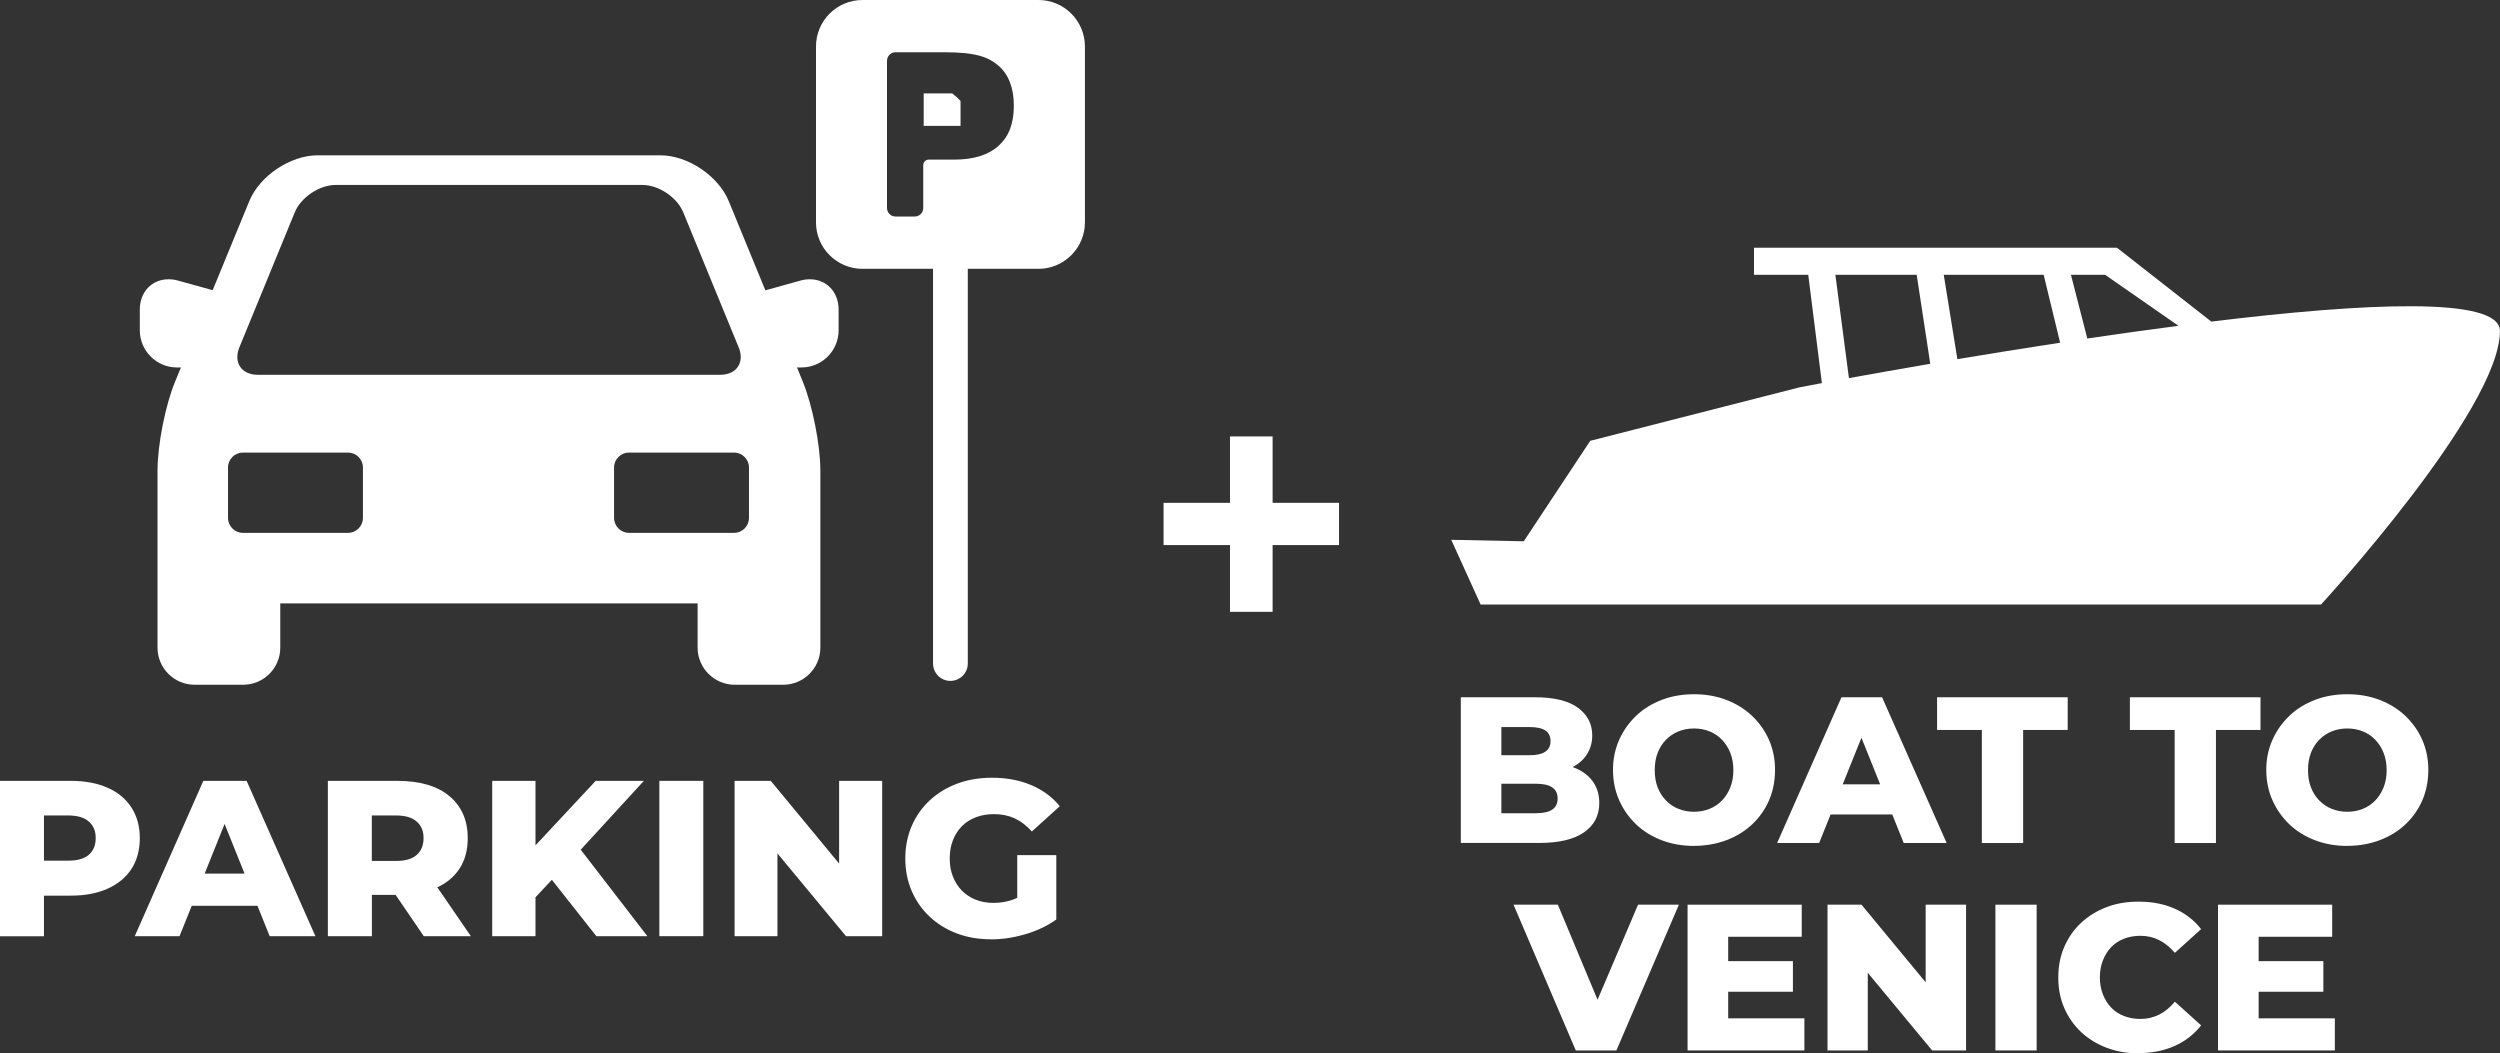 <?xml version="1.0" encoding="iso-8859-1"?>
<svg width="572" height="241" viewBox="0 0 572 241" fill="none" xmlns="http://www.w3.org/2000/svg">
<rect x="0" y="0" width="572" height="241" fill="#333333" stroke="none"/>
<path d="M0 214.196V178.66H16.197C19.453 178.66 22.252 179.186 24.626 180.237C27.001 181.288 28.815 182.797 30.087 184.781C31.359 186.764 31.987 189.087 31.987 191.766C31.987 194.444 31.359 196.852 30.087 198.801C28.815 200.751 27.001 202.26 24.626 203.328C22.252 204.396 19.453 204.922 16.197 204.922H5.529L10.057 200.497V214.213H0V214.196ZM10.057 201.65L5.529 196.92H15.586C17.689 196.92 19.267 196.479 20.318 195.58C21.37 194.682 21.896 193.41 21.896 191.749C21.896 190.087 21.37 188.9 20.318 187.968C19.267 187.035 17.689 186.578 15.586 186.578H5.529L10.057 181.949V201.65Z" fill="white"/>
<path d="M30.834 214.196L46.522 178.66H56.427L72.166 214.196H61.701L49.405 183.577H53.374L41.078 214.196H30.817H30.834ZM39.416 207.244L42.01 199.886H59.378L61.973 207.244H39.416Z" fill="white"/>
<path d="M75.015 214.196V178.66H90.856C96.062 178.66 100.065 179.83 102.847 182.17C105.628 184.509 107.019 187.697 107.019 191.766C107.019 194.512 106.391 196.852 105.119 198.768C103.847 200.7 102.033 202.175 99.658 203.209C97.284 204.244 94.485 204.752 91.229 204.752H80.561L85.089 200.48V214.196H75.032H75.015ZM85.072 201.65L80.544 196.987H90.601C92.704 196.987 94.282 196.53 95.333 195.614C96.385 194.699 96.91 193.41 96.91 191.749C96.91 190.087 96.385 188.9 95.333 187.968C94.282 187.035 92.704 186.578 90.601 186.578H80.544L85.072 181.949V201.65ZM96.961 214.196L88.125 201.243H98.844L107.731 214.196H96.961Z" fill="white"/>
<path d="M112.616 214.196V178.66H122.52V214.196H112.616ZM121.554 206.329L120.994 195.055L136.292 178.66H147.316L132.188 195.156L126.557 200.988L121.571 206.312L121.554 206.329ZM136.445 214.196L124.861 199.513L131.408 192.512L148.113 214.196H136.428H136.445Z" fill="white"/>
<path d="M150.861 214.196V178.66H160.918V214.196H150.861Z" fill="white"/>
<path d="M168.076 214.196V178.66H176.352L195.907 202.328H191.99V178.66H201.843V214.196H193.567L173.961 190.528H177.879V214.196H168.076Z" fill="white"/>
<path d="M226.741 214.908C223.892 214.908 221.297 214.467 218.922 213.568C216.548 212.67 214.479 211.398 212.732 209.754C210.968 208.109 209.594 206.16 208.611 203.888C207.627 201.616 207.135 199.141 207.135 196.428C207.135 193.715 207.627 191.24 208.611 188.968C209.594 186.696 210.968 184.747 212.749 183.102C214.53 181.458 216.616 180.186 219.024 179.288C221.432 178.389 224.078 177.948 226.995 177.948C230.32 177.948 233.288 178.508 235.933 179.627C238.579 180.746 240.767 182.356 242.48 184.459L236.086 190.24C234.865 188.884 233.559 187.883 232.151 187.239C230.744 186.595 229.183 186.273 227.453 186.273C225.927 186.273 224.536 186.51 223.281 186.985C222.026 187.459 220.958 188.138 220.076 189.036C219.194 189.935 218.515 191.003 218.023 192.257C217.532 193.512 217.294 194.902 217.294 196.428C217.294 197.954 217.532 199.293 218.023 200.548C218.515 201.802 219.194 202.871 220.076 203.769C220.958 204.668 222.009 205.363 223.247 205.854C224.485 206.346 225.842 206.583 227.335 206.583C228.827 206.583 230.286 206.346 231.71 205.854C233.135 205.363 234.577 204.532 236.035 203.345L241.666 210.398C239.597 211.856 237.239 212.975 234.577 213.755C231.914 214.535 229.302 214.925 226.724 214.925L226.741 214.908ZM241.683 210.381L232.745 209.059V195.648H241.683V210.381Z" fill="white"/>
<path d="M505.991 73.614L484.35 56.677H401.312V62.882H413.727L416.848 87.652C413.49 88.313 411.607 88.652 411.607 88.652L363.847 100.859L348.634 123.848L332.047 123.509L338.763 138.31H531.058C531.058 138.31 572.068 93.704 571.983 75.699C571.932 67.765 540.793 69.324 505.974 73.58L505.991 73.614ZM423.038 86.533L419.935 62.882H438.54L441.644 83.227C434.385 84.481 428.008 85.617 423.038 86.516V86.533ZM447.851 82.192L444.731 62.882H467.593L471.358 78.412C463.081 79.666 455.11 80.972 447.834 82.175L447.851 82.192ZM477.582 77.462L473.834 62.882H481.653L498.444 74.546C491.473 75.445 484.468 76.428 477.599 77.445L477.582 77.462Z" fill="white"/>
<path d="M185.307 63.899C184.629 63.899 183.917 63.984 183.187 64.187L175.114 66.425L166.736 46.013C164.361 40.248 157.357 35.535 151.099 35.535H72.675C66.416 35.535 59.412 40.248 57.037 46.013L48.659 66.391L40.688 64.187C39.975 63.984 39.263 63.899 38.568 63.899C34.735 63.899 31.987 66.815 31.987 70.816V75.58C31.987 80.243 35.803 84.074 40.484 84.074H41.4L40.043 87.363C37.821 92.755 36.041 101.842 36.041 107.64V148.194C36.041 152.856 39.84 156.671 44.538 156.671H55.63C60.328 156.671 64.127 152.856 64.127 148.194V138.056H159.613V148.194C159.613 152.856 163.429 156.671 168.11 156.671H179.202C183.9 156.671 187.699 152.856 187.699 148.194V107.64C187.699 101.842 185.901 92.755 183.696 87.363L182.356 84.074H183.374C188.072 84.074 191.871 80.26 191.871 75.58V70.816C191.871 66.815 189.106 63.899 185.29 63.899H185.307ZM54.765 79.48L67.434 48.607C68.859 45.131 73.065 42.317 76.813 42.317H146.96C150.709 42.317 154.915 45.131 156.339 48.607L169.009 79.48C170.433 82.921 168.534 85.753 164.785 85.753H58.988C55.239 85.753 53.357 82.921 54.765 79.48ZM83.037 118.508C83.037 120.373 81.511 121.915 79.645 121.915H55.562C53.696 121.915 52.17 120.373 52.17 118.508V106.962C52.17 105.08 53.696 103.554 55.562 103.554H79.645C81.511 103.554 83.037 105.08 83.037 106.962V118.508ZM171.366 118.508C171.366 120.373 169.84 121.915 167.974 121.915H143.891C142.025 121.915 140.498 120.373 140.498 118.508V106.962C140.498 105.08 142.025 103.554 143.891 103.554H167.974C169.84 103.554 171.366 105.08 171.366 106.962V118.508Z" fill="white"/>
<path d="M237.596 0H197.349C191.464 0 186.698 4.764 186.698 10.647V50.879C186.698 56.745 191.464 61.509 197.349 61.509H213.478V151.805C213.478 154.009 215.259 155.79 217.447 155.79C219.635 155.79 221.432 154.009 221.432 151.805V61.509H237.613C243.464 61.509 248.23 56.728 248.23 50.879V10.647C248.23 4.764 243.464 0 237.613 0H237.596ZM228.471 33.365C226.164 35.468 222.755 36.519 218.329 36.519H212.511C211.816 36.519 211.239 37.078 211.239 37.79V47.607C211.239 48.675 210.374 49.539 209.306 49.539H204.879C203.828 49.539 202.946 48.675 202.946 47.607V13.902C202.946 12.834 203.828 11.953 204.879 11.953H216.005C223.383 11.953 226.114 13.072 228.386 14.97C230.778 17.005 231.965 20.107 231.965 24.21C231.965 28.313 230.795 31.28 228.471 33.348V33.365Z" fill="white"/>
<path d="M217.871 21.362H211.341V28.805H219.77V23.092C219.194 22.481 218.549 21.888 217.871 21.379V21.362Z" fill="white"/>
<path d="M291.173 124.713V139.988H281.421V124.713H266.224V115.049H281.421V99.858H291.173V115.049H306.369V124.713H291.173Z" fill="white"/>
<path d="M334.235 192.884V159.536H351.195C355.605 159.536 358.895 160.35 361.066 161.961C363.237 163.571 364.305 165.673 364.305 168.25C364.305 169.963 363.864 171.472 362.965 172.777C362.084 174.083 360.811 175.1 359.149 175.829C357.504 176.558 355.554 176.931 353.332 176.931L354.231 174.642C356.554 174.642 358.59 174.998 360.354 175.71C362.117 176.422 363.474 177.473 364.458 178.83C365.425 180.203 365.917 181.831 365.917 183.729C365.917 186.595 364.746 188.833 362.406 190.443C360.065 192.071 356.656 192.868 352.145 192.868H334.235V192.884ZM343.529 186.069H351.433C353.078 186.069 354.316 185.798 355.147 185.238C355.978 184.679 356.385 183.831 356.385 182.695C356.385 181.559 355.978 180.712 355.147 180.152C354.316 179.593 353.078 179.321 351.433 179.321H342.851V172.794H349.991C351.585 172.794 352.772 172.523 353.569 171.98C354.367 171.438 354.757 170.641 354.757 169.59C354.757 168.471 354.367 167.657 353.569 167.131C352.772 166.606 351.585 166.352 349.991 166.352H343.512V186.069H343.529Z" fill="white"/>
<path d="M387.592 193.546C384.963 193.546 382.504 193.123 380.231 192.258C377.958 191.393 375.991 190.19 374.346 188.613C372.701 187.036 371.395 185.205 370.462 183.086C369.529 180.967 369.054 178.661 369.054 176.152C369.054 173.643 369.529 171.388 370.462 169.285C371.395 167.183 372.701 165.352 374.346 163.775C375.991 162.199 377.958 160.995 380.214 160.13C382.47 159.266 384.929 158.842 387.592 158.842C390.254 158.842 392.714 159.266 394.969 160.13C397.225 160.995 399.176 162.199 400.838 163.758C402.483 165.318 403.789 167.132 404.722 169.235C405.654 171.337 406.129 173.626 406.129 176.135C406.129 178.644 405.671 181.001 404.755 183.12C403.84 185.239 402.534 187.07 400.872 188.63C399.209 190.19 397.242 191.393 394.986 192.241C392.731 193.089 390.271 193.53 387.609 193.53L387.592 193.546ZM387.592 185.731C388.864 185.731 390.051 185.51 391.136 185.07C392.239 184.629 393.189 183.984 394.003 183.137C394.817 182.289 395.444 181.289 395.902 180.136C396.36 178.983 396.598 177.661 396.598 176.203C396.598 174.745 396.36 173.439 395.902 172.269C395.444 171.099 394.8 170.116 394.003 169.268C393.206 168.421 392.239 167.777 391.136 167.336C390.034 166.895 388.864 166.675 387.592 166.675C386.32 166.675 385.132 166.895 384.047 167.336C382.945 167.777 381.995 168.421 381.164 169.268C380.333 170.116 379.705 171.116 379.264 172.269C378.823 173.422 378.603 174.745 378.603 176.203C378.603 177.661 378.823 178.966 379.264 180.136C379.705 181.289 380.35 182.289 381.164 183.137C381.978 183.984 382.945 184.629 384.047 185.07C385.149 185.51 386.32 185.731 387.592 185.731Z" fill="white"/>
<path d="M406.604 192.884L421.326 159.536H430.62L445.392 192.884H435.572L424.039 164.165H427.754L416.221 192.884H406.587H406.604ZM414.66 186.357L417.086 179.457H433.384L435.81 186.357H414.66Z" fill="white"/>
<path d="M453.448 192.884V167.013H443.204V159.536H473.088V167.013H462.895V192.884H453.465H453.448Z" fill="white"/>
<path d="M497.562 192.884V167.013H487.318V159.536H517.202V167.013H507.008V192.884H497.579H497.562Z" fill="white"/>
<path d="M537.062 193.546C534.433 193.546 531.974 193.123 529.701 192.258C527.429 191.393 525.461 190.19 523.816 188.613C522.171 187.036 520.865 185.205 519.932 183.086C518.999 180.967 518.524 178.661 518.524 176.152C518.524 173.643 518.999 171.388 519.932 169.285C520.865 167.183 522.171 165.352 523.816 163.775C525.461 162.199 527.429 160.995 529.684 160.13C531.94 159.266 534.399 158.842 537.062 158.842C539.725 158.842 542.184 159.266 544.44 160.13C546.695 160.995 548.646 162.199 550.308 163.758C551.953 165.318 553.259 167.132 554.192 169.235C555.125 171.337 555.599 173.626 555.599 176.135C555.599 178.644 555.141 181.001 554.226 183.12C553.31 185.239 552.004 187.07 550.342 188.63C548.68 190.19 546.712 191.393 544.457 192.241C542.201 193.089 539.742 193.53 537.079 193.53L537.062 193.546ZM537.062 185.731C538.334 185.731 539.521 185.51 540.607 185.07C541.709 184.629 542.659 183.984 543.473 183.137C544.287 182.289 544.914 181.289 545.372 180.136C545.83 178.983 546.068 177.661 546.068 176.203C546.068 174.745 545.83 173.439 545.372 172.269C544.914 171.099 544.27 170.116 543.473 169.268C542.676 168.421 541.709 167.777 540.607 167.336C539.504 166.895 538.334 166.675 537.062 166.675C535.79 166.675 534.603 166.895 533.517 167.336C532.415 167.777 531.465 168.421 530.634 169.268C529.803 170.116 529.175 171.116 528.734 172.269C528.293 173.422 528.073 174.745 528.073 176.203C528.073 177.661 528.293 178.966 528.734 180.136C529.175 181.289 529.82 182.289 530.634 183.137C531.448 183.984 532.415 184.629 533.517 185.07C534.62 185.51 535.79 185.731 537.062 185.731Z" fill="white"/>
<path d="M360.54 240.339L346.293 206.99H356.436L368.494 235.863H362.49L374.787 206.99H384.132L369.834 240.339H360.54Z" fill="white"/>
<path d="M386.116 240.339V206.99H412.235V214.331H395.41V232.998H412.845V240.339H386.116ZM394.732 226.911V219.909H410.217V226.911H394.732Z" fill="white"/>
<path d="M418.137 240.339V206.99H425.905L444.256 229.183H440.592V206.99H449.836V240.339H442.068L423.683 218.146H427.346V240.339H418.154H418.137Z" fill="white"/>
<path d="M456.552 240.339V206.99H465.982V240.339H456.552Z" fill="white"/>
<path d="M489.285 241C486.656 241 484.214 240.576 481.992 239.728C479.77 238.88 477.837 237.694 476.175 236.151C474.53 234.608 473.241 232.777 472.308 230.641C471.375 228.505 470.934 226.182 470.934 223.639C470.934 221.096 471.392 218.756 472.308 216.637C473.224 214.518 474.513 212.67 476.175 211.127C477.82 209.584 479.77 208.397 481.992 207.55C484.214 206.702 486.639 206.295 489.285 206.295C492.372 206.295 495.119 206.82 497.545 207.889C499.97 208.957 502.005 210.516 503.616 212.585L497.612 218.01C496.527 216.739 495.34 215.772 494.034 215.111C492.728 214.45 491.303 214.111 489.743 214.111C488.369 214.111 487.131 214.331 485.978 214.772C484.841 215.213 483.858 215.857 483.044 216.705C482.23 217.552 481.602 218.553 481.144 219.722C480.686 220.892 480.449 222.198 480.449 223.622C480.449 225.046 480.686 226.351 481.144 227.521C481.602 228.691 482.247 229.708 483.044 230.539C483.841 231.37 484.824 232.031 485.978 232.472C487.114 232.913 488.369 233.133 489.743 233.133C491.303 233.133 492.728 232.794 494.034 232.133C495.34 231.471 496.527 230.488 497.612 229.183L503.616 234.608C501.988 236.676 499.97 238.236 497.545 239.321C495.119 240.406 492.355 240.949 489.285 240.949V241Z" fill="white"/>
<path d="M507.483 240.339V206.99H533.602V214.331H516.778V232.998H534.213V240.339H507.483ZM516.099 226.911V219.909H531.584V226.911H516.099Z" fill="white"/>
</svg>
